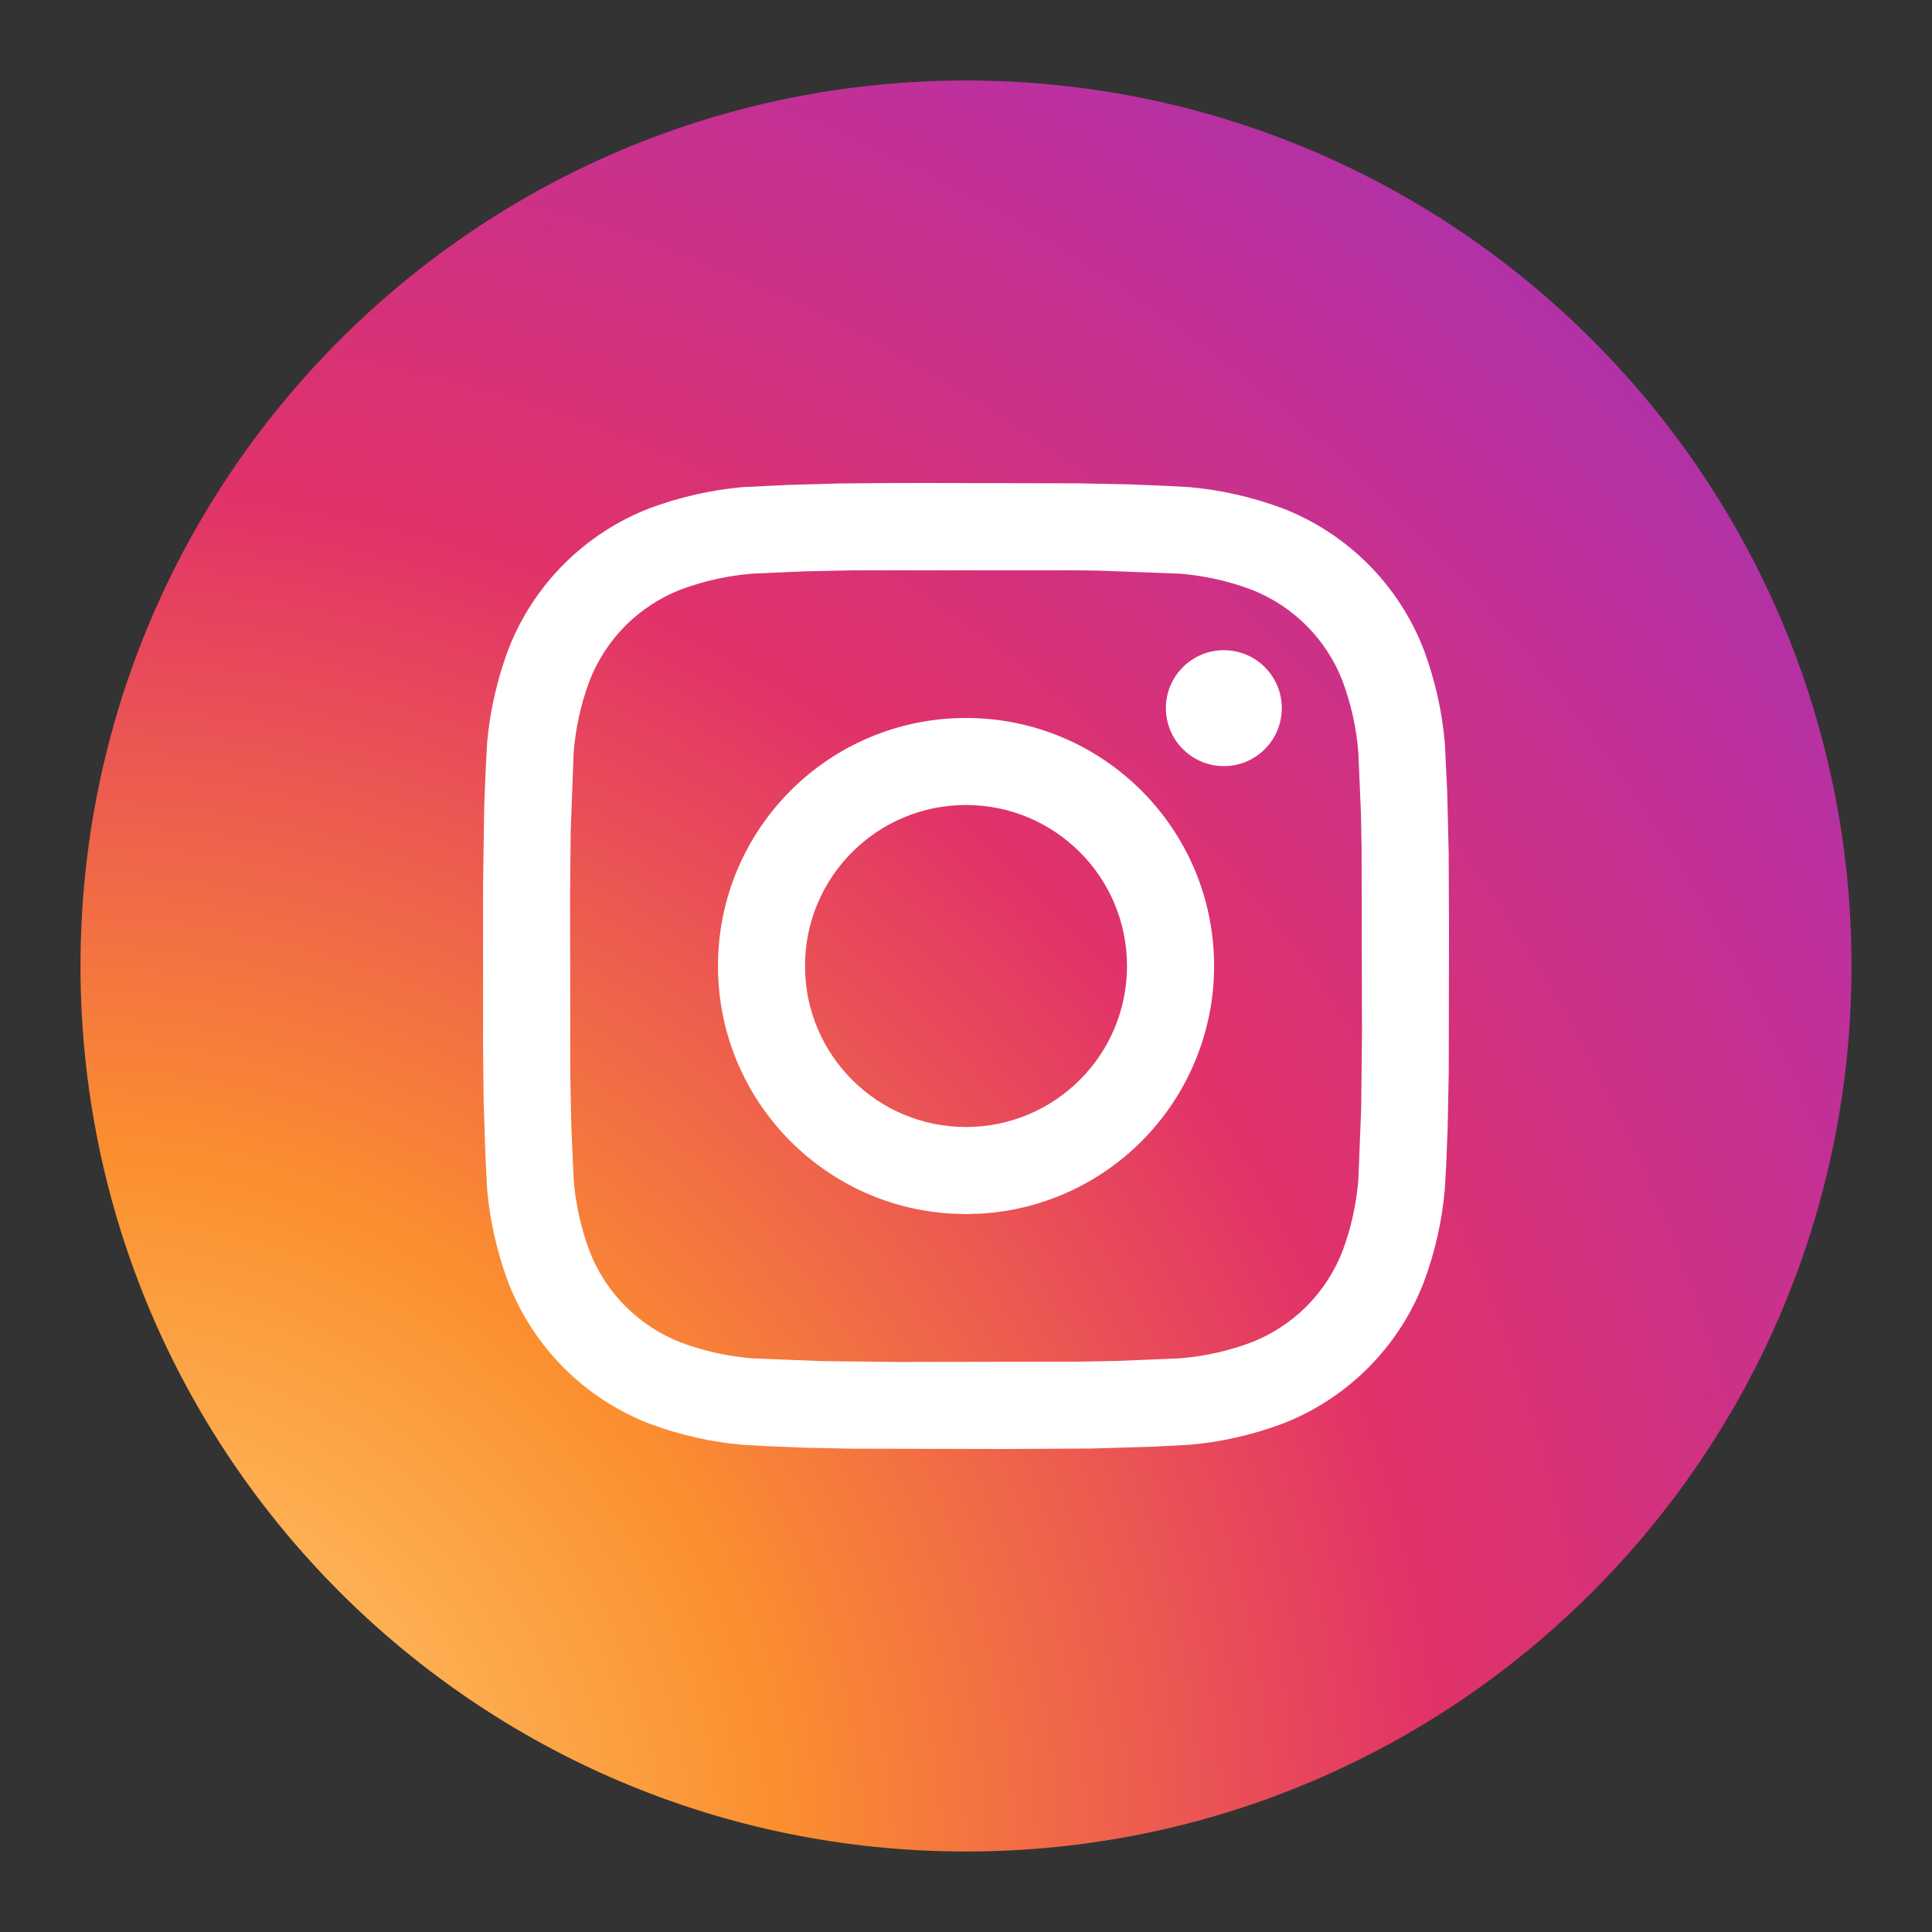 <svg width="24" height="24" viewBox="0 0 24 24" fill="none" xmlns="http://www.w3.org/2000/svg">
<rect x="0" y="0" width="24" height="24" fill="#333333" stroke="none"/>
<circle cx="12" cy="12" r="10" fill="white"/>
<path fill-rule="evenodd" clip-rule="evenodd" d="M12 1C18.075 1 23 5.925 23 12C23 18.075 18.075 23 12 23C5.925 23 1 18.075 1 12C1 5.925 5.925 1 12 1ZM11.531 6L10.976 6.001L10.424 6.006L9.786 6.024L9.228 6.051C8.832 6.086 8.442 6.175 8.069 6.314C7.263 6.626 6.626 7.263 6.314 8.069C6.175 8.442 6.086 8.832 6.051 9.228L6.035 9.526L6.015 10.026L6.001 10.976V13.024L6.008 13.675L6.029 14.33L6.051 14.772C6.086 15.168 6.175 15.558 6.314 15.931C6.626 16.737 7.263 17.374 8.069 17.686C8.442 17.825 8.832 17.914 9.228 17.948L9.526 17.965L10.032 17.985L10.601 17.996L12.469 18L13.554 17.994L14.33 17.971L14.772 17.948C15.168 17.914 15.558 17.825 15.931 17.686C16.737 17.374 17.374 16.737 17.686 15.931C17.825 15.558 17.914 15.168 17.948 14.772L17.965 14.474L17.983 14.025L17.997 13.314L18 11.531L17.996 10.601L17.978 9.838L17.948 9.228C17.914 8.832 17.825 8.442 17.686 8.069C17.374 7.263 16.737 6.626 15.931 6.314C15.558 6.175 15.168 6.086 14.772 6.051L14.474 6.035L14.025 6.017L13.387 6.004L11.531 6ZM13.402 7.085L13.664 7.089L14.653 7.126C14.955 7.15 15.254 7.216 15.539 7.322C16.062 7.524 16.476 7.938 16.678 8.461C16.784 8.746 16.85 9.045 16.874 9.347L16.906 10.101L16.914 10.531L16.919 12.841L16.909 13.768L16.874 14.653C16.85 14.955 16.784 15.254 16.678 15.539C16.476 16.062 16.062 16.476 15.539 16.678C15.254 16.784 14.955 16.85 14.653 16.874L13.878 16.906L13.382 16.915L11.159 16.919L10.198 16.908L9.347 16.874C9.045 16.85 8.746 16.784 8.461 16.678C7.938 16.476 7.524 16.062 7.322 15.539C7.216 15.254 7.15 14.955 7.126 14.653L7.097 13.99L7.085 13.402L7.082 11.119L7.089 10.336L7.126 9.347C7.15 9.045 7.216 8.746 7.322 8.461C7.524 7.938 7.938 7.524 8.461 7.322C8.746 7.216 9.045 7.15 9.347 7.126L10.01 7.097L10.598 7.085H13.402ZM12 8.919C10.298 8.919 8.919 10.298 8.919 12C8.919 13.641 10.201 14.982 11.819 15.076L12 15.082L12.204 15.075C12.947 15.026 13.649 14.709 14.179 14.179C14.757 13.601 15.082 12.817 15.082 12C15.082 10.298 13.702 8.919 12 8.919ZM12 10C13.105 10 14 10.895 14 12C14 13.105 13.105 14 12 14C10.895 14 10 13.105 10 12C10 10.895 10.895 10 12 10ZM15.203 8.077C14.806 8.077 14.483 8.399 14.483 8.797C14.483 9.194 14.806 9.517 15.203 9.517C15.601 9.517 15.923 9.194 15.923 8.797C15.923 8.399 15.601 8.077 15.203 8.077Z" fill="url(#paint0_radial_0_5700)"/>
<defs>
<radialGradient id="paint0_radial_0_5700" cx="0" cy="0" r="1" gradientUnits="userSpaceOnUse" gradientTransform="translate(1 23) rotate(-45) scale(31.113)">
<stop stop-color="#FFDA80"/>
<stop offset="0.28" stop-color="#FB8F2F"/>
<stop offset="0.542" stop-color="#E13269"/>
<stop offset="0.787" stop-color="#BD309D"/>
<stop offset="1" stop-color="#9237BF"/>
</radialGradient>
</defs>
</svg>